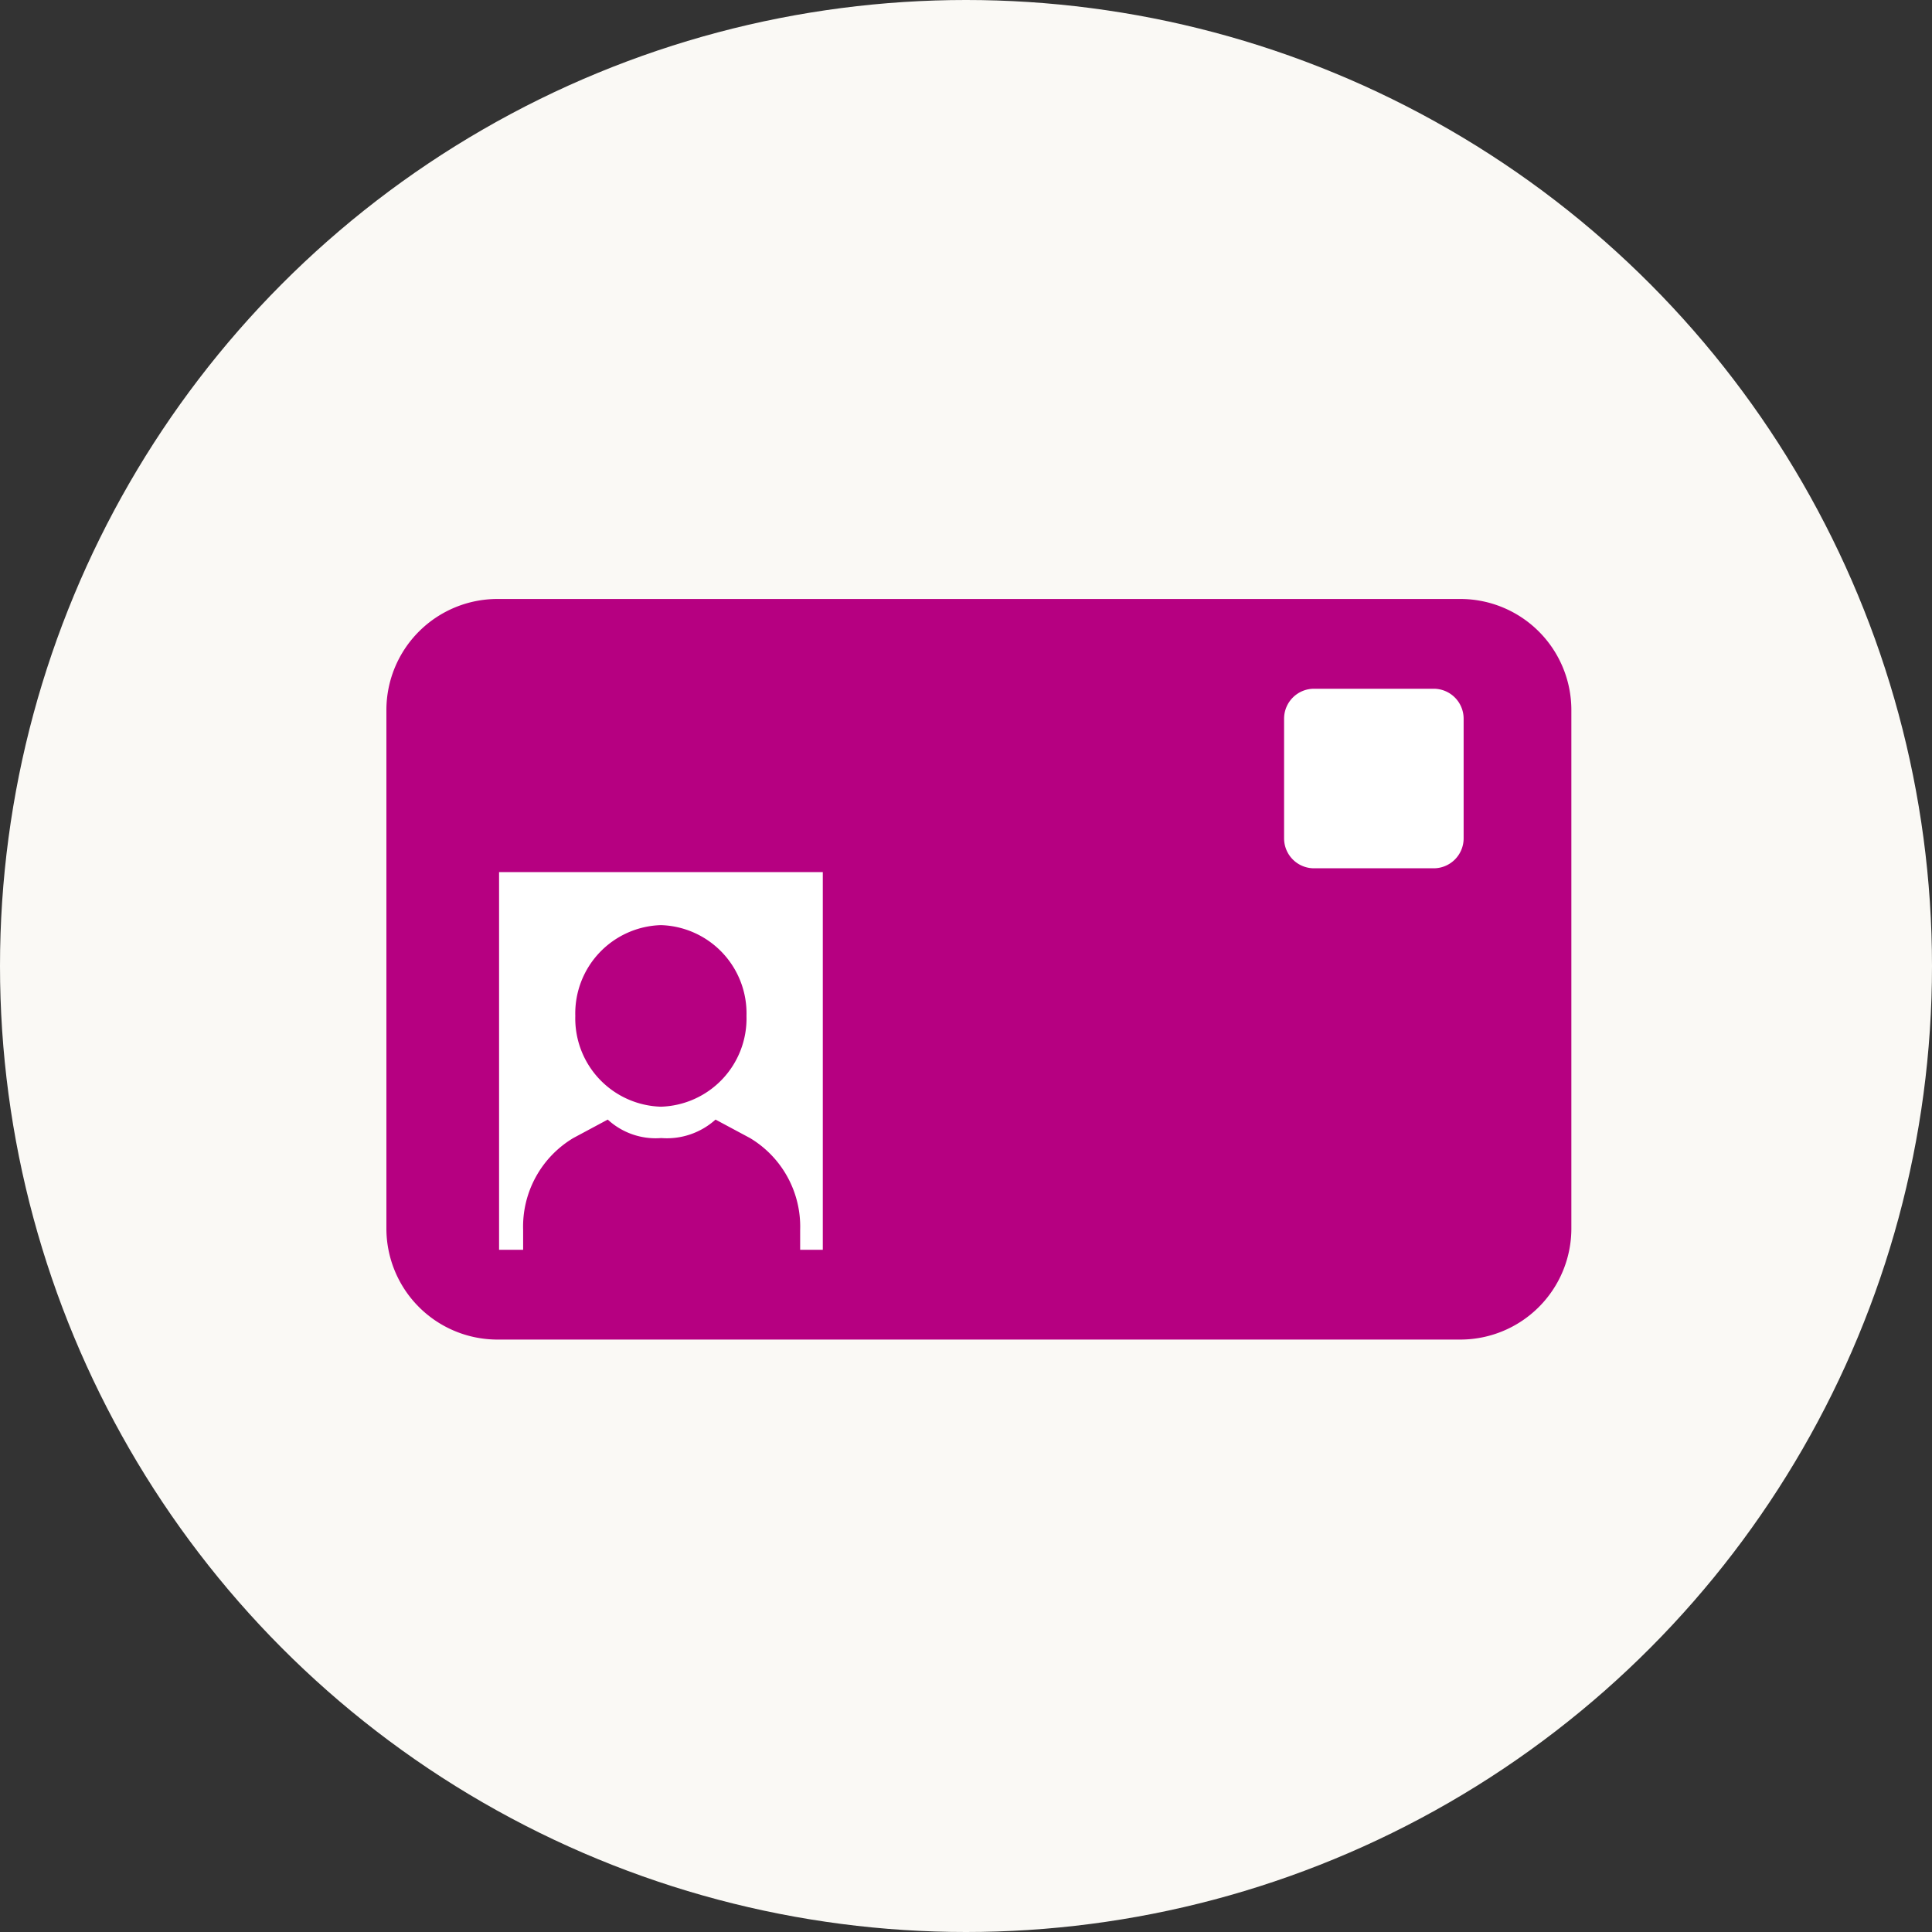 <svg xmlns="http://www.w3.org/2000/svg" xmlns:xlink="http://www.w3.org/1999/xlink" width="75" height="75" viewBox="0 0 75 75">
  <rect x="0" y="0" width="75" height="75" fill="#333333" stroke="none"/>
  <defs>
    <clipPath id="clip-path">
      <rect id="Rectangle_56277" data-name="Rectangle 56277" width="46" height="28.75" fill="none"/>
    </clipPath>
  </defs>
  <g id="Group_87239" data-name="Group 87239" transform="translate(-602 -293)">
    <circle id="Ellipse_4802" data-name="Ellipse 4802" cx="37.5" cy="37.5" r="37.5" transform="translate(602 293)" fill="#faf9f5"/>
    <g id="Group_87199" data-name="Group 87199" transform="translate(617 316.252)">
      <g id="Group_87198" data-name="Group 87198" clip-path="url(#clip-path)">
        <path id="Path_511506" data-name="Path 511506" d="M41.688,28.75H4.313A4.313,4.313,0,0,1,0,24.438V4.313A4.313,4.313,0,0,1,4.313,0H41.688A4.312,4.312,0,0,1,46,4.313V24.438a4.312,4.312,0,0,1-4.311,4.312" fill="#b60081"/>
        <rect id="Rectangle_56276" data-name="Rectangle 56276" width="12.567" height="14.662" transform="translate(4.374 10.603)" fill="#fff"/>
        <path id="Path_511507" data-name="Path 511507" d="M36.01,10.455h4.646a1.162,1.162,0,0,0,1.162-1.162V4.647a1.162,1.162,0,0,0-1.162-1.162H36.01a1.162,1.162,0,0,0-1.162,1.162V9.293a1.162,1.162,0,0,0,1.162,1.162" fill="#fff"/>
        <path id="Path_511508" data-name="Path 511508" d="M14.115,20.927l-1.338-.717a2.822,2.822,0,0,1-2.109.717,2.744,2.744,0,0,1-2.075-.717l-1.338.717a4.007,4.007,0,0,0-1.947,3.567v1.887H16.062V24.494a4.007,4.007,0,0,0-1.947-3.567" fill="#b60081"/>
        <path id="Path_511509" data-name="Path 511509" d="M11.058,20.633a3.927,3.927,0,0,0,3.823-4.024,3.928,3.928,0,0,0-3.823-4.025,3.928,3.928,0,0,0-3.823,4.025,3.927,3.927,0,0,0,3.823,4.024" transform="translate(-0.402 -0.423)" fill="#b60081" stroke="#fff" stroke-width="1"/>
      </g>
    </g>
  </g>
</svg>
